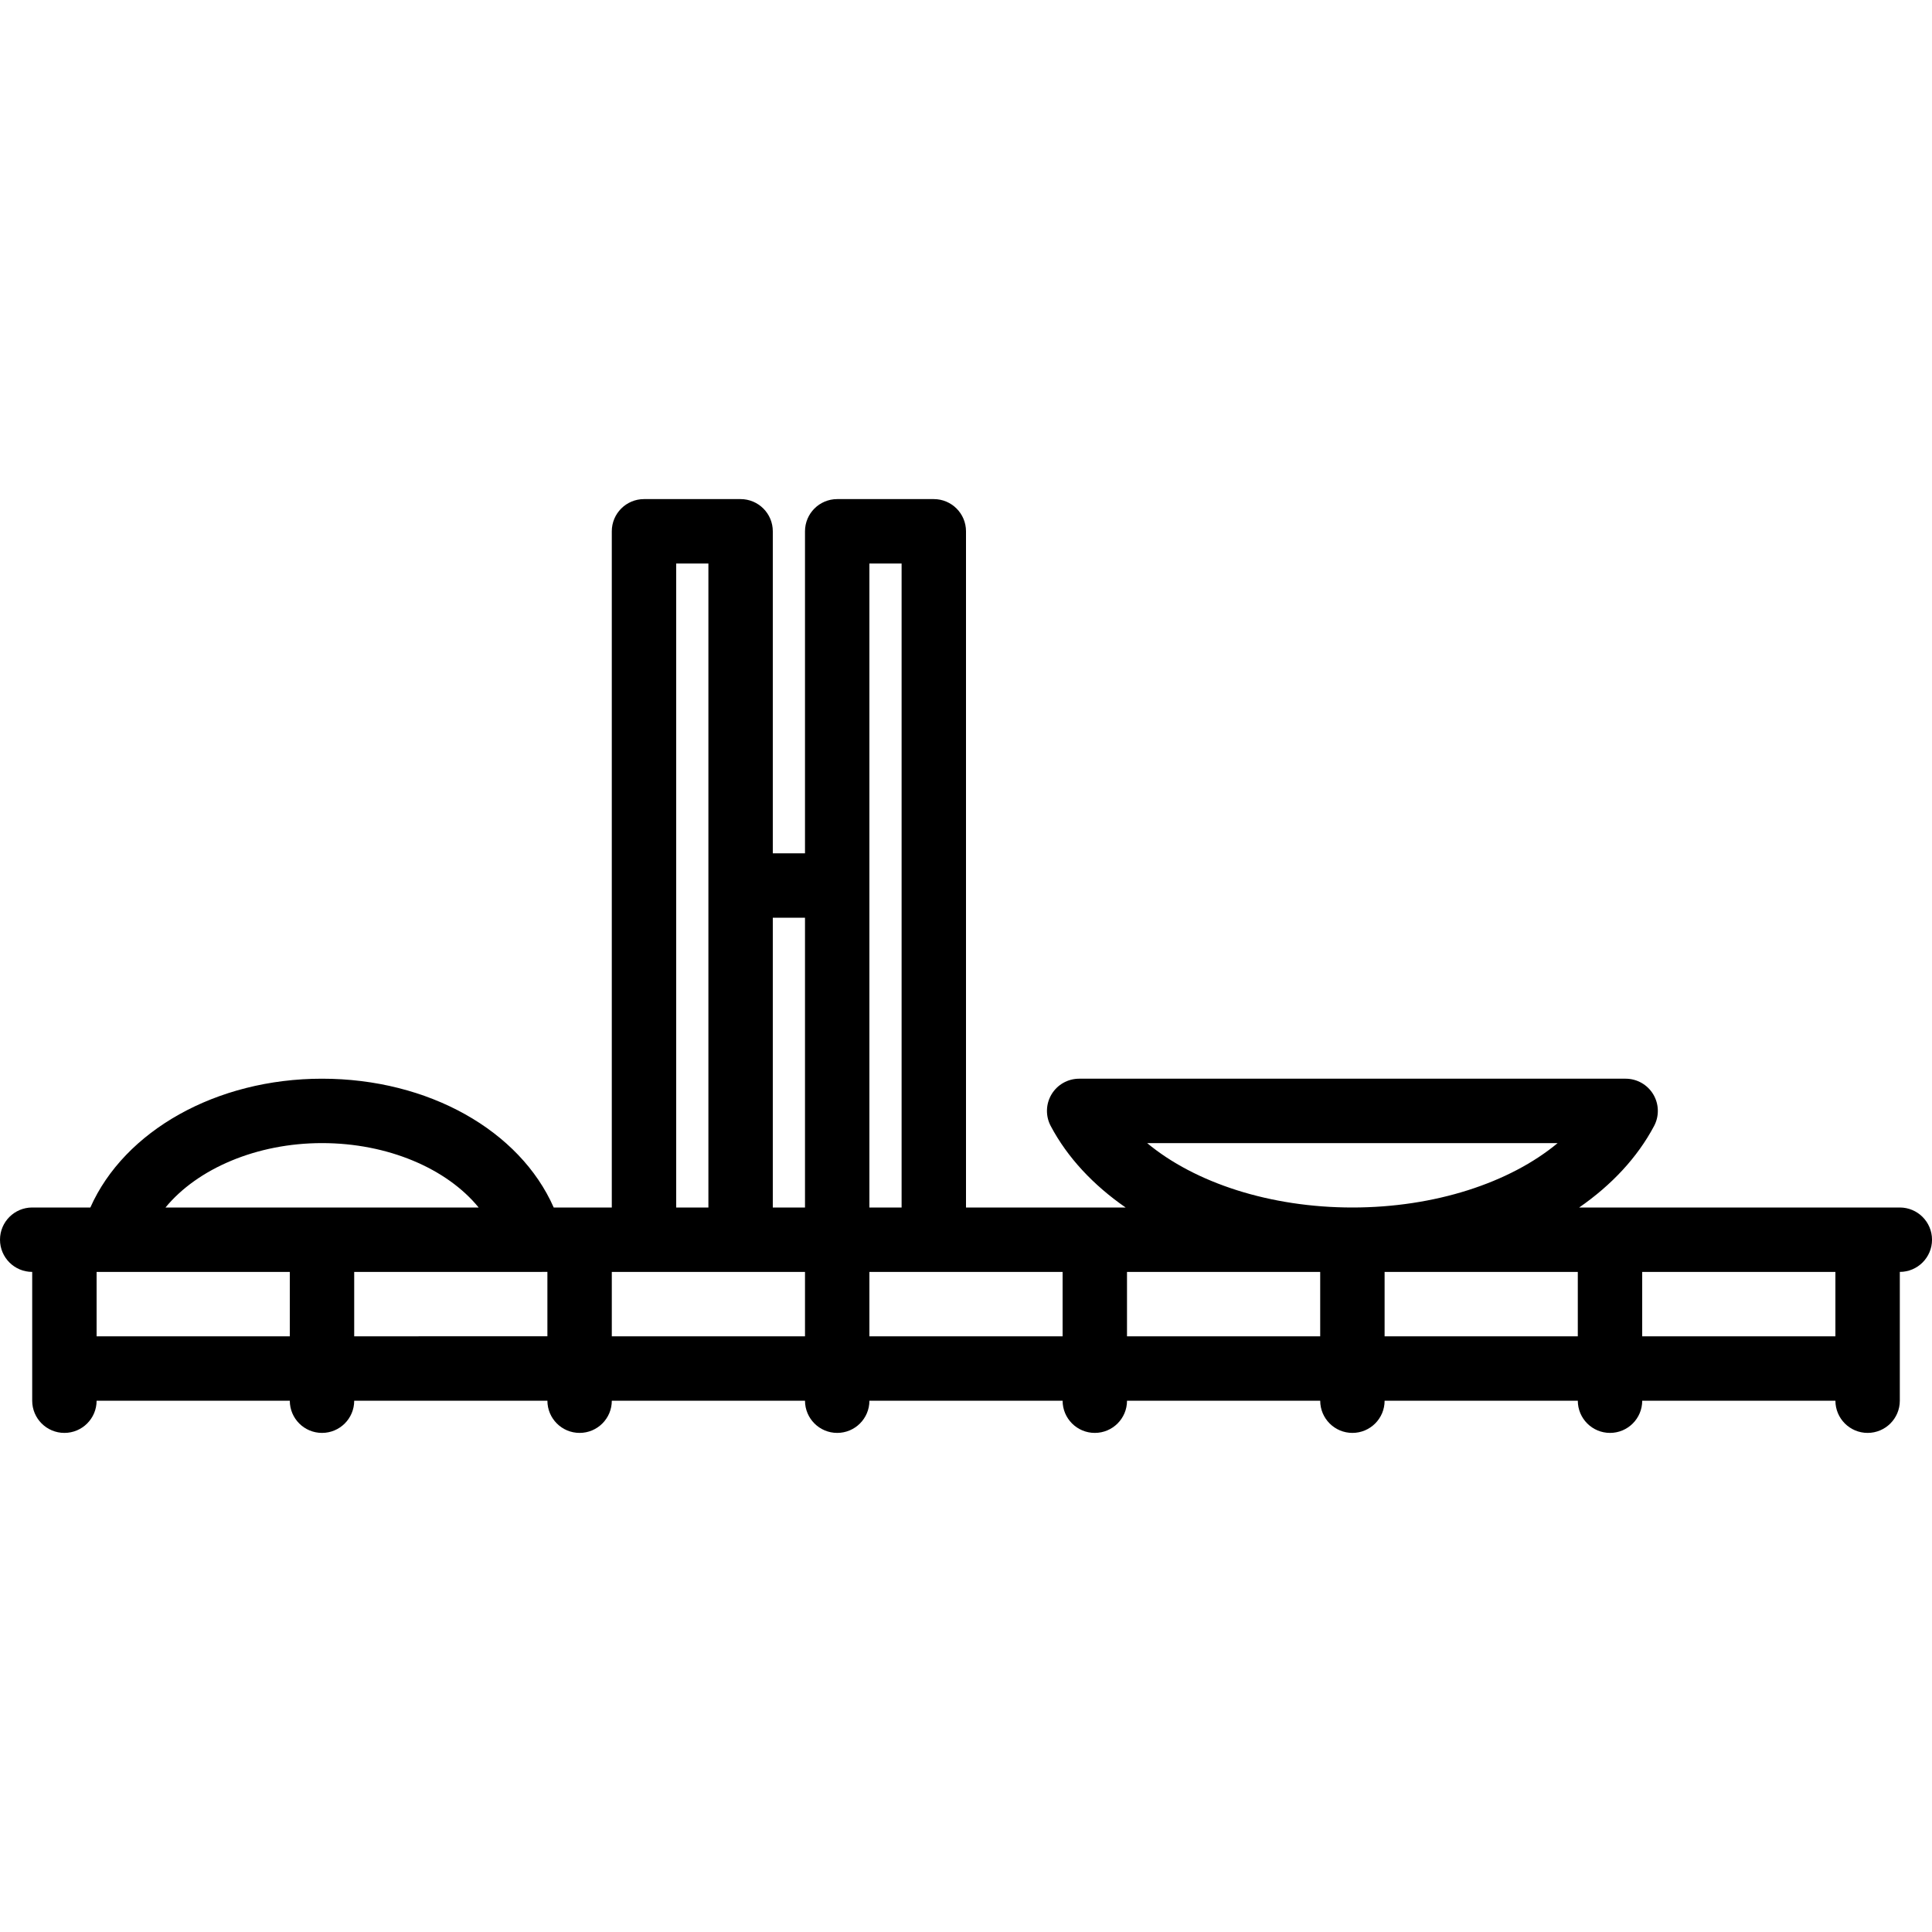 <?xml version="1.0" encoding="iso-8859-1"?>
<!-- Uploaded to: SVG Repo, www.svgrepo.com, Generator: SVG Repo Mixer Tools -->
<svg fill="#000000" height="800px" width="800px" version="1.1" id="Capa_1" xmlns="http://www.w3.org/2000/svg" xmlns:xlink="http://www.w3.org/1999/xlink" 
	 viewBox="0 0 480 480" xml:space="preserve">
<path d="M472,300h-79.662c8.049-5.573,14.461-12.416,18.616-20.252c1.315-2.479,1.234-5.467-0.212-7.872
	c-1.447-2.405-4.049-3.876-6.855-3.876H268.113c-2.807,0-5.408,1.471-6.855,3.876c-1.446,2.405-1.527,5.393-0.212,7.872
	c4.156,7.836,10.567,14.679,18.616,20.252H240V132c0-4.418-3.582-8-8-8h-24c-4.418,0-8,3.582-8,8v80h-8v-80c0-4.418-3.582-8-8-8h-24
	c-4.418,0-8,3.582-8,8v168h-14.429c-8.42-19.114-31.097-32-57.571-32c-26.248,0-49.093,12.938-57.551,32H8c-4.418,0-8,3.582-8,8
	s3.582,8,8,8v32c0,4.418,3.582,8,8,8s8-3.582,8-8h48c0,4.418,3.582,8,8,8s8-3.582,8-8h48c0,4.418,3.582,8,8,8s8-3.582,8-8h48
	c0,4.418,3.582,8,8,8s8-3.582,8-8h48c0,4.418,3.582,8,8,8s8-3.582,8-8h48c0,4.418,3.582,8,8,8s8-3.582,8-8h48c0,4.418,3.582,8,8,8
	s8-3.582,8-8h48c0,4.418,3.582,8,8,8s8-3.582,8-8v-32c4.418,0,8-3.582,8-8S476.418,300,472,300z M285.007,284h101.986
	c-11.906,9.896-30.593,16-50.993,16S296.913,293.896,285.007,284z M224,140v160h-8V140H224z M200,228v72h-8v-72H200z M168,140h8v160
	h-8V140z M80,284c16.375,0,31.035,6.333,38.92,16H41.118C49.049,290.352,63.771,284,80,284z M24,332v-16h48v16H24z M88,332v-16
	h43.911c0.008,0,0.016,0.002,0.024,0.002c0.01,0,0.02-0.002,0.03-0.002H136v16H88z M152,332v-16h48v16H152z M216,332v-16h48v16H216z
	 M280,332v-16h48v16H280z M344,332v-16h48v16H344z M456,332h-48v-16h48V332z"/>
</svg>